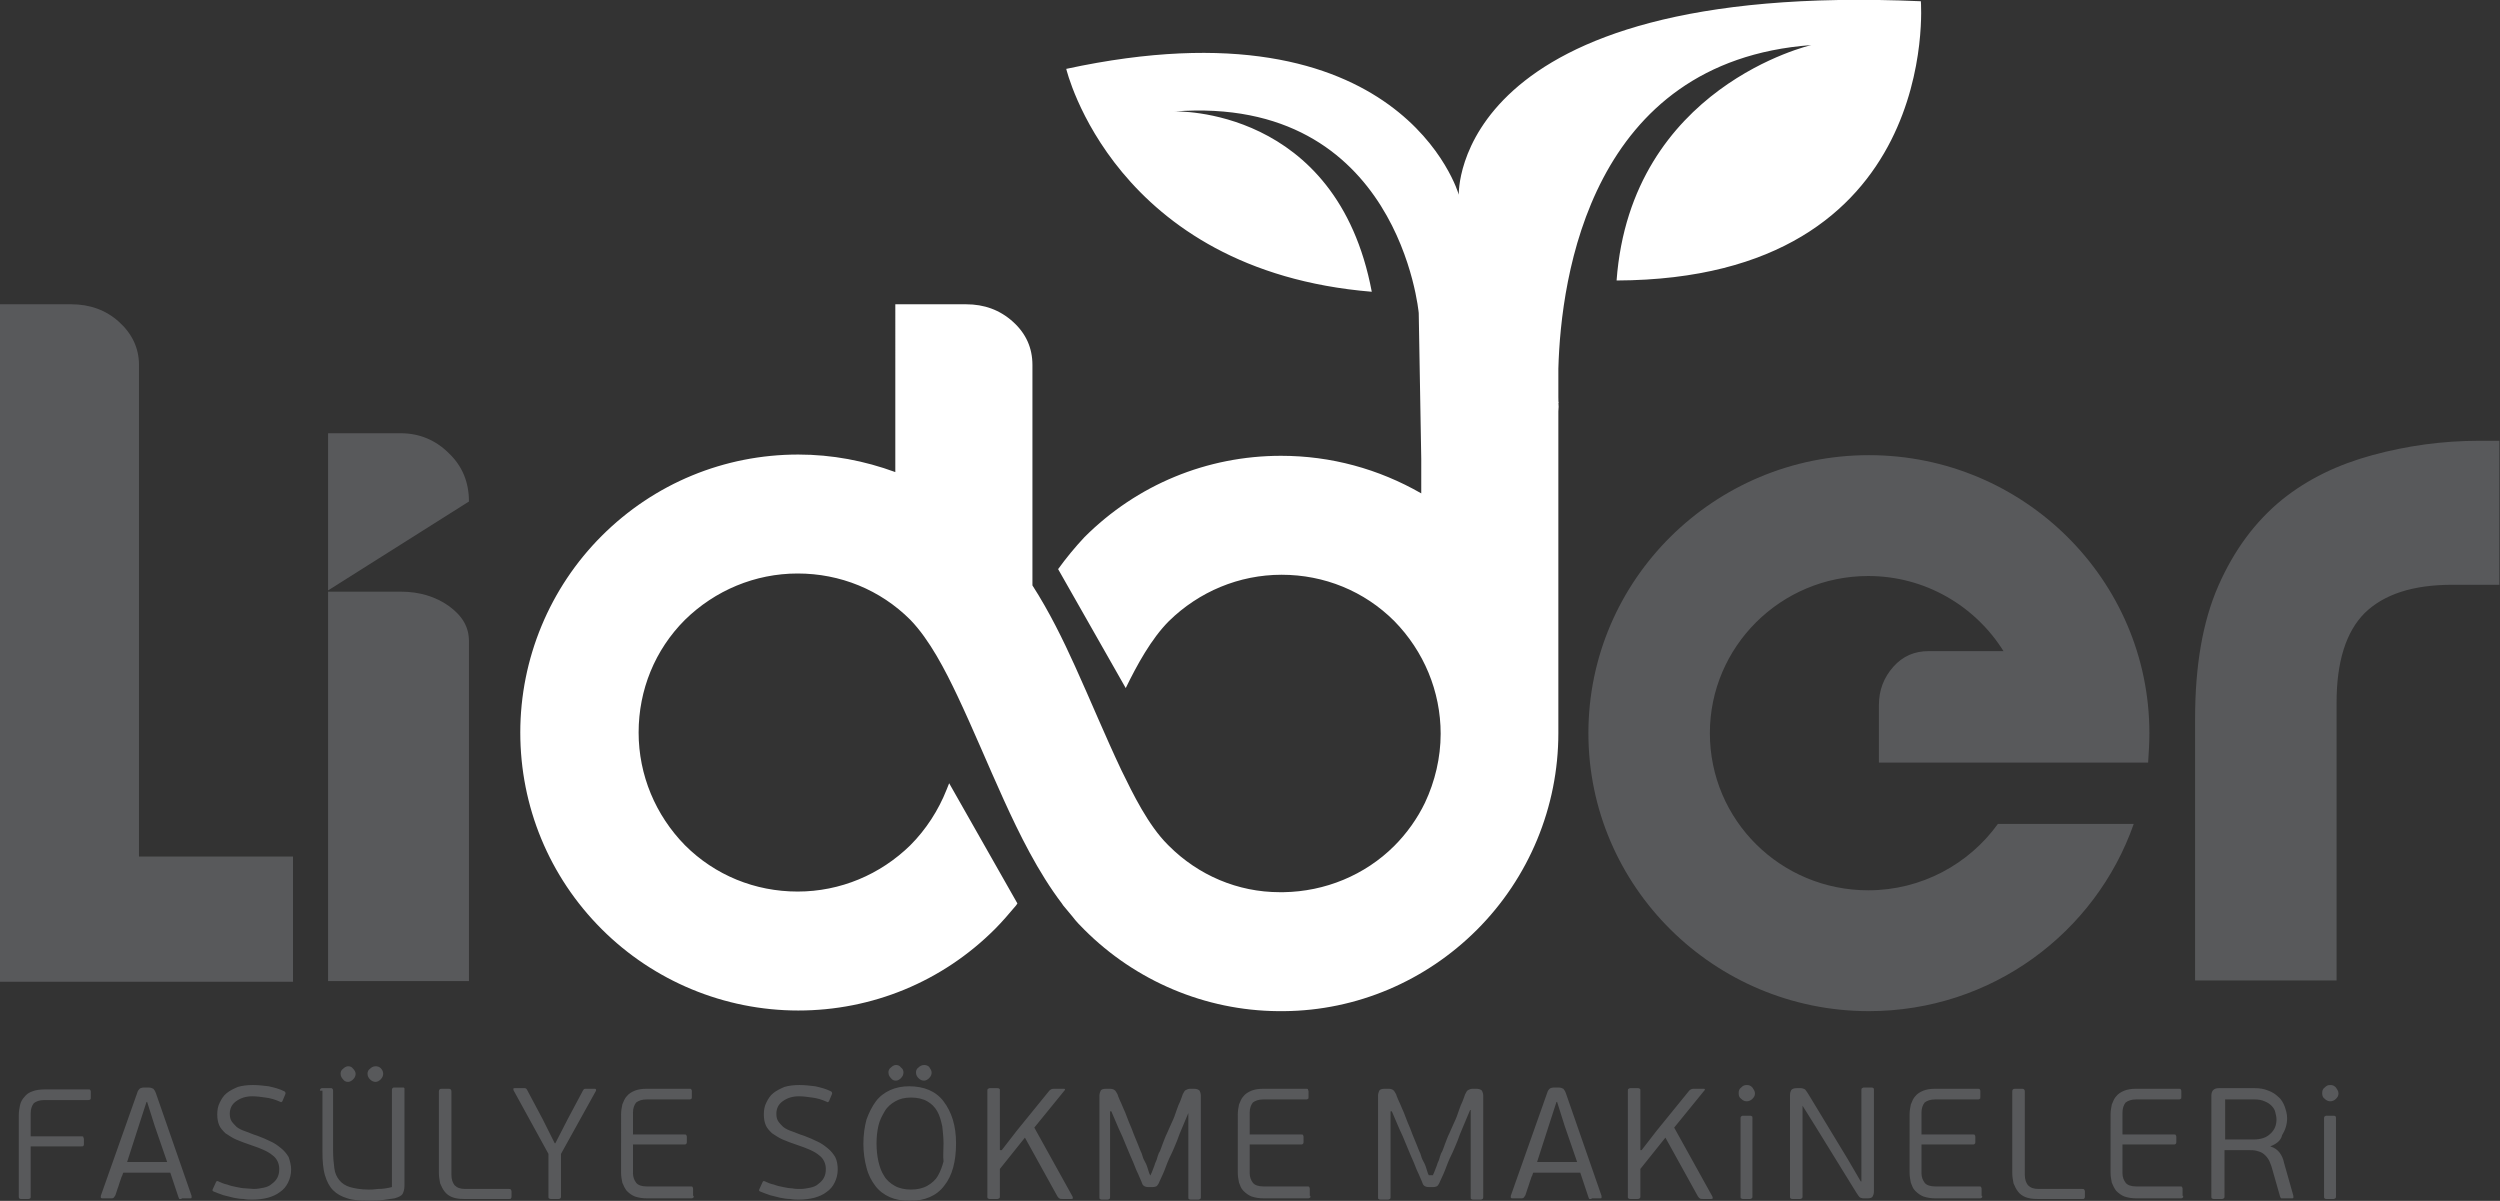 <?xml version="1.0" encoding="utf-8"?>
<!-- Generator: Adobe Illustrator 24.3.0, SVG Export Plug-In . SVG Version: 6.00 Build 0)  -->
<svg version="1.1" id="Layer_1" xmlns="http://www.w3.org/2000/svg" xmlns:xlink="http://www.w3.org/1999/xlink" x="0px" y="0px"
	 viewBox="0 0 399.3 191.8" style="enable-background:new 0 0 399.3 191.8;" xml:space="preserve">
<rect x="0" y="0" width="399.3" height="191.8" fill="#333333" stroke="none"/>
<style type="text/css">
	.st0{fill:#58595B;}
	.st1{fill-rule:evenodd;clip-rule:evenodd;fill:#FFFFFF;}
	.st2{fill-rule:evenodd;clip-rule:evenodd;fill:#58595B;}
</style>
<path class="st0" d="M52.4,94.5H64c3,0,5.6,0.8,7.7,2.3c2.2,1.6,3.2,3.4,3.2,5.6v54.3H52.4V94.5z M0,48.6h11.4
	c2.9,0,5.5,0.9,7.6,2.8c2.1,1.9,3.2,4.2,3.2,6.9V79v38.5v19.3h24.6v20H0V90.3c0-0.4,0-0.7,0-1.1V48.6z M52.4,69.2H64
	c3,0,5.6,1.1,7.7,3.2c2.2,2.1,3.2,4.7,3.2,7.7L52.4,94.3V69.2z"/>
<path class="st1" d="M248.9,64.2v0.2l0.1-0.2L248.9,64.2z M205.1,161.5c-0.2,0-0.3,0-0.5,0h0c-0.2,0-0.3,0-0.5,0
	c-11.6-0.1-22.7-4.8-30.9-13c-0.7-0.7-1.3-1.3-1.9-2.1c-0.5-0.6-1-1.2-1.5-1.8l-0.2-0.3l0,0c-3.8-5-6.8-11.1-9.3-16.6
	c-2.5-5.5-4.8-11.1-7.4-16.6c-1.9-4-4.4-8.9-7.5-12.1c-4.8-4.8-11.2-7.4-18-7.4c-6.8,0-13.2,2.7-18,7.4c-4.8,4.8-7.4,11.2-7.4,18
	c0,6.8,2.7,13.2,7.4,18c4.8,4.8,11.2,7.4,18,7.4c6.8,0,13.2-2.7,18-7.4c2.5-2.5,4.5-5.6,5.8-8.9l0.4-1l10.9,19.2l-0.2,0.3
	c-1.1,1.3-2.2,2.6-3.4,3.8c-8.4,8.4-19.6,13-31.4,13c-11.8,0-23.1-4.7-31.4-13c-8.4-8.4-13-19.6-13-31.4c0-11.8,4.7-23.1,13-31.4
	c8.4-8.4,19.6-13,31.4-13c5.4,0,10.6,1,15.5,2.8V48.6h11.3c2.9,0,5.4,0.9,7.5,2.8c2.1,1.9,3.1,4.2,3.1,6.9v35.2
	c2.7,4.2,4.9,8.7,6.8,12.9c2.5,5.5,4.8,11.1,7.4,16.6c1.9,3.9,4.3,8.8,7.4,11.9l0.2,0.2c4.7,4.7,11,7.4,17.7,7.4l0.3,0h0l0.3,0
	c6.6-0.1,13-2.7,17.7-7.4c2-2,3.7-4.4,4.9-6.9l0,0c1.6-3.4,2.5-7.2,2.5-11c0-6.8-2.7-13.2-7.4-18c-4.8-4.8-11.2-7.4-18-7.4
	c-6.8,0-13.2,2.7-18,7.4c-2.8,2.8-5.1,7-6.9,10.7l-10.8-19c1.3-1.8,2.7-3.5,4.2-5.1c8.4-8.4,19.6-13,31.4-13c8,0,15.6,2.1,22.4,6
	v-5.5L226.6,50c0,0-3.1-34.9-39-32.2c0,0,25.9-0.9,31.5,28.8C177.9,43.2,170.3,11,170.3,11C224-0.6,233,31.1,233,31.1
	c0,0-1.3-34.2,73.8-30.9c0,0,3.5,44.4-48.6,44.6c2.3-31,31.1-37.6,31.1-37.6c-35.2,2.6-40,36.9-40.4,51.7v4.5c0,1.5,0.1,2.3,0.1,2.3
	l-0.1-0.7v50.1c0,0.7,0,1.4,0,2c0,11.8-4.7,23.1-13,31.4C227.7,156.7,216.7,161.4,205.1,161.5z"/>
<path class="st2" d="M300.1,121.8v-9.2c0-2.4,0.8-4.4,2.3-6.1c1.5-1.7,3.4-2.5,5.6-2.5h12c-4.5-7.2-12.5-12-21.6-12
	c-14,0-25.3,11.3-25.3,25.1c0,13.9,11.3,25.1,25.3,25.1c8.5,0,16.1-4.2,20.7-10.6h21.7c-6.1,17.4-22.7,29.9-42.3,29.9
	c-24.7,0-44.8-19.9-44.8-44.4s20.1-44.4,44.8-44.4c24.7,0,44.8,19.9,44.8,44.4c0,1.6-0.1,3.1-0.2,4.7h-11l0,0H300.1z M350.6,156.7
	v-41.9c0-8.4,1.2-15.5,3.7-21.2c2.5-5.7,5.9-10.3,10.2-13.8c4.1-3.3,8.9-5.6,14.4-7.1c5.5-1.5,11.2-2.3,17.1-2.3c0.4,0,1,0,1.6,0
	c0.7,0,1.2,0,1.6,0v23h-7.5c-6.3,0-10.9,1.5-14,4.5c-3,3-4.5,7.8-4.5,14.3v44.4H350.6z"/>
<path class="st0" d="M333,191.1c0,0.1,0,0.2-0.1,0.3c0,0.1-0.1,0.1-0.3,0.1h-7.2c-0.8,0-1.4-0.1-1.9-0.3c-0.5-0.2-0.9-0.5-1.2-0.9
	c-0.3-0.4-0.5-0.8-0.7-1.3c-0.1-0.5-0.2-1.1-0.2-1.6v-13.1c0-0.2,0.1-0.4,0.4-0.4h1.2c0.2,0,0.4,0.1,0.4,0.4v13.3
	c0,0.8,0.2,1.3,0.5,1.7c0.4,0.4,0.9,0.6,1.7,0.6h7c0.1,0,0.2,0,0.3,0.1c0,0.1,0.1,0.1,0.1,0.3V191.1z M316.6,191
	c0,0.2,0,0.3-0.1,0.3c-0.1,0.1-0.2,0.1-0.3,0.1h-7c-0.8,0-1.4-0.1-2-0.3c-0.5-0.2-0.9-0.5-1.3-0.9s-0.5-0.8-0.7-1.3
	c-0.1-0.5-0.2-1-0.2-1.6V178c0-0.6,0.1-1.1,0.2-1.6c0.2-0.5,0.4-1,0.7-1.3c0.3-0.4,0.8-0.7,1.3-0.9c0.5-0.2,1.1-0.3,1.9-0.3h6.8
	c0.2,0,0.3,0,0.3,0.1c0.1,0.1,0.1,0.2,0.1,0.3v0.9c0,0.2,0,0.3-0.1,0.3c-0.1,0.1-0.2,0.1-0.3,0.1h-6.8c-0.8,0-1.3,0.2-1.7,0.5
	c-0.3,0.4-0.5,0.9-0.5,1.6v3.5h8.2c0.2,0,0.3,0,0.3,0.1c0.1,0.1,0.1,0.2,0.1,0.3v0.8c0,0.1,0,0.2-0.1,0.3c-0.1,0.1-0.2,0.1-0.3,0.1
	h-8.2v4.6c0,0.6,0.2,1.1,0.5,1.5c0.3,0.4,0.9,0.6,1.7,0.6h7c0.2,0,0.3,0,0.3,0.1c0.1,0.1,0.1,0.2,0.1,0.4V191z M287.9,176.6v14.5
	c0,0.1,0,0.2-0.1,0.3c-0.1,0-0.1,0.1-0.3,0.1h-1.2c-0.1,0-0.2,0-0.3-0.1c-0.1,0-0.1-0.1-0.1-0.3v-16.2c0-0.4,0.1-0.6,0.2-0.8
	c0.2-0.2,0.4-0.3,0.9-0.3h0.6c0.3,0,0.5,0.1,0.7,0.2c0.1,0.1,0.3,0.4,0.5,0.7l6.3,10.4l2.1,3.6h0.1v-14.6c0-0.1,0-0.2,0.1-0.3
	c0.1,0,0.1-0.1,0.3-0.1h1.2c0.1,0,0.2,0,0.3,0.1c0.1,0,0.1,0.1,0.1,0.3v16.2c0,0.4-0.1,0.6-0.2,0.8c-0.1,0.2-0.4,0.3-0.8,0.3h-0.6
	c-0.3,0-0.6-0.1-0.7-0.2c-0.1-0.1-0.3-0.4-0.5-0.7l-6.6-10.7L287.9,176.6L287.9,176.6z M279.9,191.1c0,0.1,0,0.2-0.1,0.3
	c-0.1,0-0.1,0.1-0.3,0.1h-1.1c-0.1,0-0.2,0-0.3-0.1c-0.1,0-0.1-0.1-0.1-0.3v-12.5c0-0.1,0-0.2,0.1-0.3c0.1,0,0.1-0.1,0.3-0.1h1.1
	c0.1,0,0.2,0,0.3,0.1c0.1,0,0.1,0.1,0.1,0.3V191.1z M280.3,174.6c0,0.4-0.1,0.6-0.4,0.9c-0.2,0.2-0.5,0.4-0.9,0.4
	c-0.3,0-0.6-0.1-0.9-0.4c-0.3-0.2-0.4-0.5-0.4-0.9c0-0.4,0.1-0.7,0.4-0.9c0.3-0.3,0.5-0.4,0.9-0.4c0.4,0,0.6,0.1,0.9,0.4
	C280.1,174,280.3,174.3,280.3,174.6z M262.2,183.7l2.4-3.1l5.2-6.4c0.2-0.2,0.4-0.3,0.7-0.3h1.6c0.1,0,0.2,0,0.2,0.1
	c0,0.1,0,0.1-0.1,0.2l-4.8,5.9l6.1,11c0.1,0.3,0.1,0.4-0.2,0.4H272c-0.2,0-0.4,0-0.5-0.1c-0.1,0-0.2-0.2-0.3-0.3l-5.2-9.4l-4,5v4.4
	c0,0.1,0,0.2-0.1,0.3c-0.1,0-0.1,0.1-0.3,0.1h-1.2c-0.1,0-0.2,0-0.3-0.1c-0.1,0-0.1-0.1-0.1-0.3v-16.9c0-0.1,0-0.2,0.1-0.3
	c0.1,0,0.1-0.1,0.3-0.1h1.2c0.1,0,0.2,0,0.3,0.1c0.1,0,0.1,0.1,0.1,0.3v9.5L262.2,183.7z M249.9,179.8l-1.2-3.8h-0.1l-1.2,3.7
	l-1.9,5.9h6.4L249.9,179.8z M254.2,191.5c-0.1,0-0.2,0-0.3,0c-0.1,0-0.1-0.1-0.2-0.3l-1.3-3.9h-7.5c-0.1,0.1-0.1,0.4-0.3,0.7
	c-0.1,0.4-0.3,0.8-0.4,1.2c-0.1,0.4-0.3,0.8-0.4,1.2c-0.1,0.4-0.2,0.6-0.3,0.7c-0.1,0.2-0.2,0.3-0.5,0.3h-1.4c-0.1,0-0.2,0-0.3-0.1
	c0-0.1,0-0.2,0-0.3l5.8-16.4c0.1-0.4,0.3-0.6,0.4-0.7c0.1-0.1,0.4-0.2,0.7-0.2h0.7c0.4,0,0.6,0.1,0.8,0.2c0.1,0.1,0.3,0.4,0.4,0.7
	l5.7,16.4c0,0.1,0,0.2,0,0.3c0,0.1-0.1,0.1-0.3,0.1H254.2z M228.9,187.6c0.1-0.2,0.2-0.4,0.3-0.7c0.1-0.3,0.3-0.7,0.4-1.1
	c0.2-0.4,0.3-0.7,0.4-1.1c0.1-0.3,0.2-0.6,0.3-0.7c0.2-0.4,0.3-0.8,0.5-1.3c0.2-0.5,0.4-1.1,0.7-1.7c0.3-0.6,0.5-1.2,0.8-1.8
	c0.3-0.6,0.5-1.2,0.7-1.8c0.2-0.6,0.4-1.1,0.6-1.5c0.2-0.5,0.3-0.8,0.4-1.1c0.2-0.4,0.3-0.6,0.5-0.7c0.2-0.1,0.4-0.2,0.7-0.2h0.6
	c0.4,0,0.7,0.1,0.9,0.3c0.1,0.2,0.2,0.5,0.2,0.8v16.2c0,0.1,0,0.2-0.1,0.3c-0.1,0-0.1,0.1-0.3,0.1h-1.2c-0.1,0-0.2,0-0.3-0.1
	c-0.1,0-0.1-0.1-0.1-0.3v-13.9h-0.1l-1.3,3.1c-0.2,0.4-0.4,1-0.7,1.8c-0.3,0.7-0.6,1.5-1,2.3s-0.7,1.6-1,2.4
	c-0.3,0.8-0.6,1.3-0.8,1.8c-0.1,0.3-0.3,0.6-0.4,0.7c-0.1,0.1-0.4,0.2-0.7,0.2h-0.7c-0.3,0-0.6-0.1-0.7-0.2
	c-0.2-0.1-0.3-0.4-0.4-0.7c-0.2-0.4-0.4-1-0.8-1.8c-0.3-0.8-0.6-1.5-1-2.4c-0.3-0.8-0.7-1.6-1-2.4c-0.3-0.8-0.6-1.3-0.8-1.8
	l-1.2-2.8h-0.2v13.7c0,0.1,0,0.2-0.1,0.3c-0.1,0-0.1,0.1-0.3,0.1h-1.2c-0.1,0-0.2,0-0.3-0.1c-0.1,0-0.1-0.1-0.1-0.3v-16.2
	c0-0.3,0.1-0.6,0.2-0.8c0.1-0.2,0.4-0.3,0.9-0.3h0.6c0.3,0,0.6,0.1,0.7,0.2c0.2,0.1,0.3,0.4,0.5,0.7c0,0.1,0.1,0.3,0.3,0.8
	c0.2,0.4,0.4,0.9,0.7,1.6c0.3,0.6,0.5,1.3,0.8,2c0.3,0.7,0.6,1.4,0.8,2c0.3,0.7,0.5,1.2,0.7,1.7s0.3,0.8,0.4,1
	c0.1,0.2,0.2,0.4,0.3,0.8c0.1,0.4,0.3,0.7,0.5,1.1c0.2,0.4,0.3,0.8,0.4,1.1c0.1,0.4,0.2,0.6,0.3,0.8H228.9z M209.3,191
	c0,0.2,0,0.3-0.1,0.3c-0.1,0.1-0.2,0.1-0.3,0.1h-7c-0.8,0-1.4-0.1-2-0.3c-0.5-0.2-0.9-0.5-1.3-0.9s-0.5-0.8-0.7-1.3
	c-0.1-0.5-0.2-1-0.2-1.6V178c0-0.6,0.1-1.1,0.2-1.6c0.2-0.5,0.4-1,0.7-1.3c0.3-0.4,0.8-0.7,1.3-0.9c0.5-0.2,1.1-0.3,1.9-0.3h6.8
	c0.2,0,0.3,0,0.3,0.1s0.1,0.2,0.1,0.3v0.9c0,0.2,0,0.3-0.1,0.3c-0.1,0.1-0.2,0.1-0.3,0.1h-6.8c-0.8,0-1.3,0.2-1.7,0.5
	c-0.3,0.4-0.5,0.9-0.5,1.6v3.5h8.2c0.2,0,0.3,0,0.3,0.1c0.1,0.1,0.1,0.2,0.1,0.3v0.8c0,0.1,0,0.2-0.1,0.3c-0.1,0.1-0.2,0.1-0.3,0.1
	h-8.2v4.6c0,0.6,0.2,1.1,0.5,1.5c0.3,0.4,0.9,0.6,1.7,0.6h7c0.2,0,0.3,0,0.3,0.1c0.1,0.1,0.1,0.2,0.1,0.4V191z M183.8,187.6
	c0.1-0.2,0.2-0.4,0.3-0.7c0.1-0.3,0.3-0.7,0.4-1.1c0.2-0.4,0.3-0.7,0.4-1.1c0.1-0.3,0.2-0.6,0.3-0.7c0.2-0.4,0.3-0.8,0.5-1.3
	c0.2-0.5,0.4-1.1,0.7-1.7c0.3-0.6,0.5-1.2,0.8-1.8c0.3-0.6,0.5-1.2,0.7-1.8c0.2-0.6,0.4-1.1,0.6-1.5c0.2-0.5,0.3-0.8,0.4-1.1
	c0.2-0.4,0.3-0.6,0.5-0.7c0.2-0.1,0.4-0.2,0.7-0.2h0.6c0.4,0,0.7,0.1,0.9,0.3c0.1,0.2,0.2,0.5,0.2,0.8v16.2c0,0.1,0,0.2-0.1,0.3
	c-0.1,0-0.1,0.1-0.3,0.1h-1.2c-0.1,0-0.2,0-0.3-0.1c-0.1,0-0.1-0.1-0.1-0.3v-13.9H190l-1.3,3.1c-0.2,0.4-0.4,1-0.7,1.8
	c-0.3,0.7-0.6,1.5-1,2.3s-0.7,1.6-1,2.4c-0.3,0.8-0.6,1.3-0.8,1.8c-0.1,0.3-0.3,0.6-0.4,0.7c-0.1,0.1-0.4,0.2-0.7,0.2h-0.7
	c-0.3,0-0.6-0.1-0.7-0.2c-0.2-0.1-0.3-0.4-0.4-0.7c-0.2-0.4-0.4-1-0.8-1.8c-0.3-0.8-0.6-1.5-1-2.4c-0.3-0.8-0.7-1.6-1-2.4
	c-0.3-0.8-0.6-1.3-0.8-1.8l-1.2-2.8h-0.2v13.7c0,0.1,0,0.2-0.1,0.3c-0.1,0-0.1,0.1-0.3,0.1H176c-0.1,0-0.2,0-0.3-0.1
	c-0.1,0-0.1-0.1-0.1-0.3v-16.2c0-0.3,0.1-0.6,0.2-0.8c0.1-0.2,0.4-0.3,0.9-0.3h0.6c0.3,0,0.6,0.1,0.7,0.2c0.2,0.1,0.3,0.4,0.5,0.7
	c0,0.1,0.1,0.3,0.3,0.8c0.2,0.4,0.4,0.9,0.7,1.6c0.3,0.6,0.5,1.3,0.8,2c0.3,0.7,0.6,1.4,0.8,2c0.3,0.7,0.5,1.2,0.7,1.7
	c0.2,0.5,0.3,0.8,0.4,1c0.1,0.2,0.2,0.4,0.3,0.8c0.1,0.4,0.3,0.7,0.5,1.1c0.2,0.4,0.3,0.8,0.4,1.1c0.1,0.4,0.2,0.6,0.3,0.8H183.8z
	 M160,183.7l2.4-3.1l5.2-6.4c0.2-0.2,0.4-0.3,0.7-0.3h1.6c0.1,0,0.2,0,0.2,0.1c0,0.1,0,0.1-0.1,0.2l-4.8,5.9l6.1,11
	c0.1,0.3,0.1,0.4-0.2,0.4h-1.4c-0.2,0-0.4,0-0.5-0.1c-0.1,0-0.2-0.2-0.3-0.3l-5.2-9.4l-4,5v4.4c0,0.1,0,0.2-0.1,0.3
	c-0.1,0-0.1,0.1-0.3,0.1h-1.2c-0.1,0-0.2,0-0.3-0.1c-0.1,0-0.1-0.1-0.1-0.3v-16.9c0-0.1,0-0.2,0.1-0.3c0.1,0,0.1-0.1,0.3-0.1h1.2
	c0.1,0,0.2,0,0.3,0.1c0.1,0,0.1,0.1,0.1,0.3v9.5L160,183.7z M144.3,171.3c0,0.3-0.1,0.6-0.4,0.9c-0.2,0.2-0.5,0.4-0.8,0.4
	c-0.3,0-0.6-0.1-0.8-0.4c-0.2-0.2-0.4-0.5-0.4-0.9c0-0.3,0.1-0.6,0.4-0.8c0.2-0.2,0.5-0.4,0.8-0.4c0.3,0,0.6,0.1,0.8,0.4
	C144.2,170.7,144.3,171,144.3,171.3z M148.8,171.3c0,0.3-0.1,0.6-0.4,0.9c-0.2,0.2-0.5,0.4-0.8,0.4c-0.3,0-0.6-0.1-0.9-0.4
	c-0.2-0.2-0.4-0.5-0.4-0.9c0-0.3,0.1-0.6,0.4-0.8c0.2-0.2,0.5-0.4,0.9-0.4c0.3,0,0.6,0.1,0.8,0.3C148.6,170.7,148.8,171,148.8,171.3
	z M150.7,182.7c0-1-0.1-1.9-0.2-2.8c-0.2-0.9-0.4-1.7-0.8-2.4c-0.4-0.7-0.9-1.2-1.6-1.6c-0.7-0.4-1.6-0.6-2.6-0.6
	c-1,0-1.8,0.2-2.5,0.6c-0.7,0.4-1.3,0.9-1.7,1.6c-0.4,0.7-0.8,1.4-1,2.3c-0.2,0.9-0.3,1.8-0.3,2.8c0,1.1,0.1,2,0.3,2.9
	c0.2,0.9,0.5,1.7,0.9,2.3c0.4,0.7,1,1.2,1.7,1.6c0.7,0.4,1.6,0.6,2.6,0.6c1,0,1.9-0.2,2.6-0.6c0.7-0.4,1.3-0.9,1.7-1.6
	c0.4-0.7,0.7-1.5,0.9-2.3C150.6,184.6,150.7,183.6,150.7,182.7z M152.7,182.6c0,2.9-0.6,5.2-1.9,6.8c-1.2,1.6-3.1,2.4-5.5,2.4
	c-1.2,0-2.3-0.2-3.2-0.6c-0.9-0.4-1.7-1-2.3-1.8c-0.6-0.8-1.1-1.7-1.4-2.9c-0.3-1.1-0.5-2.4-0.5-3.8c0-1.5,0.2-2.8,0.5-3.9
	c0.4-1.1,0.9-2.1,1.5-2.9c0.6-0.8,1.4-1.4,2.3-1.8c0.9-0.4,1.9-0.6,3-0.6c2.4,0,4.3,0.8,5.5,2.4C152,177.6,152.7,179.8,152.7,182.6z
	 M133.8,186.8c0,0.8-0.2,1.5-0.5,2.1c-0.3,0.6-0.7,1.1-1.3,1.5c-0.5,0.4-1.2,0.7-1.9,0.9c-0.8,0.2-1.6,0.3-2.5,0.3
	c-0.4,0-0.9,0-1.4-0.1c-0.5,0-1.1-0.1-1.6-0.2c-0.5-0.1-1.1-0.3-1.6-0.4c-0.6-0.2-1.1-0.4-1.6-0.6c-0.2-0.1-0.2-0.2-0.1-0.4l0.5-1.1
	c0.1-0.2,0.2-0.2,0.4-0.1c0.4,0.2,0.9,0.4,1.4,0.5c0.5,0.2,1,0.3,1.5,0.4c0.5,0.1,1,0.2,1.4,0.2c0.5,0.1,0.9,0.1,1.3,0.1
	c0.6,0,1.1-0.1,1.6-0.2c0.5-0.1,1-0.3,1.3-0.6c0.4-0.3,0.7-0.6,0.9-1c0.2-0.4,0.3-0.8,0.3-1.4c0-0.9-0.4-1.7-1.1-2.2
	c-0.7-0.6-1.9-1.1-3.4-1.6c-0.9-0.3-1.7-0.6-2.4-0.9s-1.2-0.7-1.7-1c-0.4-0.4-0.8-0.8-1-1.3c-0.2-0.5-0.3-1-0.3-1.7
	c0-0.7,0.1-1.3,0.4-1.9c0.3-0.6,0.6-1.1,1.1-1.5c0.5-0.4,1.1-0.7,1.8-1c0.7-0.2,1.5-0.3,2.4-0.3c0.8,0,1.7,0.1,2.5,0.2
	c0.9,0.2,1.7,0.4,2.5,0.8c0.2,0.1,0.2,0.2,0.2,0.4l-0.5,1.2c-0.1,0.1-0.2,0.2-0.3,0.1c-0.9-0.4-1.6-0.6-2.4-0.7
	c-0.7-0.1-1.4-0.2-2.1-0.2c-1.1,0-1.9,0.3-2.6,0.8c-0.7,0.5-1,1.2-1,2c0,0.5,0.1,0.9,0.3,1.2c0.2,0.3,0.5,0.6,0.8,0.9
	c0.4,0.3,0.8,0.5,1.4,0.7c0.6,0.2,1.2,0.5,1.9,0.7c0.8,0.3,1.5,0.6,2.1,0.9c0.7,0.3,1.2,0.7,1.7,1.1c0.5,0.4,0.9,0.9,1.2,1.4
	C133.7,185.4,133.8,186.1,133.8,186.8z M110.8,191c0,0.2,0,0.3-0.1,0.3c-0.1,0.1-0.2,0.1-0.3,0.1h-7c-0.8,0-1.4-0.1-2-0.3
	c-0.5-0.2-0.9-0.5-1.3-0.9c-0.3-0.4-0.5-0.8-0.7-1.3c-0.1-0.5-0.2-1-0.2-1.6V178c0-0.6,0.1-1.1,0.2-1.6c0.2-0.5,0.4-1,0.7-1.3
	c0.3-0.4,0.8-0.7,1.3-0.9c0.5-0.2,1.1-0.3,1.9-0.3h6.8c0.2,0,0.3,0,0.3,0.1c0.1,0.1,0.1,0.2,0.1,0.3v0.9c0,0.2,0,0.3-0.1,0.3
	c-0.1,0.1-0.2,0.1-0.3,0.1h-6.8c-0.8,0-1.3,0.2-1.7,0.5c-0.3,0.4-0.5,0.9-0.5,1.6v3.5h8.2c0.2,0,0.3,0,0.3,0.1
	c0.1,0.1,0.1,0.2,0.1,0.3v0.8c0,0.1,0,0.2-0.1,0.3c-0.1,0.1-0.2,0.1-0.3,0.1h-8.2v4.6c0,0.6,0.2,1.1,0.5,1.5
	c0.3,0.4,0.9,0.6,1.7,0.6h7c0.2,0,0.3,0,0.3,0.1c0.1,0.1,0.1,0.2,0.1,0.4V191z M89.6,184.3v6.8c0,0.1,0,0.2-0.1,0.3
	c0,0-0.1,0.1-0.3,0.1H88c-0.1,0-0.2,0-0.3-0.1c-0.1,0-0.1-0.1-0.1-0.3v-6.8L82,174.1c0-0.1,0-0.1,0-0.2c0-0.1,0.1-0.1,0.2-0.1h1.6
	c0.2,0,0.3,0.1,0.4,0.3l2.5,4.7l1.9,3.8h0.1l2-3.9l2.4-4.5c0.1-0.2,0.2-0.3,0.4-0.3H95c0.1,0,0.1,0,0.2,0.1c0,0.1,0,0.1,0,0.2
	L89.6,184.3z M81.7,191.1c0,0.1,0,0.2-0.1,0.3c0,0.1-0.1,0.1-0.3,0.1h-7.2c-0.8,0-1.4-0.1-1.9-0.3c-0.5-0.2-0.9-0.5-1.2-0.9
	c-0.3-0.4-0.5-0.8-0.7-1.3c-0.1-0.5-0.2-1.1-0.2-1.6v-13.1c0-0.2,0.1-0.4,0.4-0.4h1.2c0.2,0,0.4,0.1,0.4,0.4v13.3
	c0,0.8,0.2,1.3,0.5,1.7c0.4,0.4,0.9,0.6,1.7,0.6h7c0.1,0,0.2,0,0.3,0.1c0,0.1,0.1,0.1,0.1,0.3V191.1z M56.8,171.5
	c0,0.3-0.1,0.6-0.4,0.9c-0.2,0.2-0.5,0.4-0.8,0.4c-0.3,0-0.6-0.1-0.8-0.4c-0.2-0.2-0.4-0.5-0.4-0.9c0-0.3,0.1-0.6,0.4-0.8
	c0.2-0.2,0.5-0.4,0.8-0.4c0.3,0,0.6,0.1,0.8,0.4C56.6,170.9,56.8,171.2,56.8,171.5z M61.2,171.5c0,0.3-0.1,0.6-0.4,0.9
	c-0.2,0.2-0.5,0.4-0.8,0.4c-0.3,0-0.6-0.1-0.9-0.4c-0.2-0.2-0.4-0.5-0.4-0.9c0-0.3,0.1-0.6,0.4-0.8c0.2-0.2,0.5-0.4,0.9-0.4
	c0.3,0,0.6,0.1,0.8,0.3C61.1,170.9,61.2,171.2,61.2,171.5z M51.1,174.2c0-0.1,0-0.2,0.1-0.3c0,0,0.1-0.1,0.2-0.1h1.5
	c0.1,0,0.1,0,0.2,0.1c0,0,0.1,0.1,0.1,0.3v9.6c0,1.1,0.1,2,0.2,2.8c0.1,0.8,0.4,1.4,0.8,1.9c0.4,0.5,1,0.9,1.7,1.1
	c0.7,0.2,1.7,0.4,3,0.4c0.3,0,0.8,0,1.5-0.1c0.7,0,1.4-0.1,2.2-0.3v-15.5c0-0.1,0-0.2,0.1-0.3c0,0,0.1-0.1,0.2-0.1h1.5
	c0.1,0,0.1,0,0.2,0.1c0,0,0,0.1,0,0.3v15.3c0,0.5-0.1,0.9-0.3,1.3c-0.2,0.3-0.6,0.5-1.3,0.7c-0.6,0.1-1.3,0.2-2.1,0.3
	c-0.8,0.1-1.4,0.1-1.9,0.1c-1.4,0-2.6-0.1-3.5-0.4c-1-0.3-1.7-0.7-2.3-1.3s-1-1.4-1.3-2.4c-0.3-1-0.4-2.3-0.4-3.8V174.2z
	 M46.5,186.8c0,0.8-0.2,1.5-0.5,2.1c-0.3,0.6-0.7,1.1-1.3,1.5c-0.5,0.4-1.2,0.7-1.9,0.9c-0.8,0.2-1.6,0.3-2.5,0.3
	c-0.4,0-0.9,0-1.4-0.1c-0.5,0-1.1-0.1-1.6-0.2c-0.5-0.1-1.1-0.3-1.6-0.4c-0.6-0.2-1.1-0.4-1.6-0.6c-0.2-0.1-0.2-0.2-0.1-0.4l0.5-1.1
	c0.1-0.2,0.2-0.2,0.4-0.1c0.4,0.2,0.9,0.4,1.4,0.5c0.5,0.2,1,0.3,1.5,0.4c0.5,0.1,1,0.2,1.4,0.2s0.9,0.1,1.3,0.1
	c0.6,0,1.1-0.1,1.6-0.2c0.5-0.1,1-0.3,1.3-0.6c0.4-0.3,0.7-0.6,0.9-1c0.2-0.4,0.3-0.8,0.3-1.4c0-0.9-0.4-1.7-1.1-2.2
	c-0.7-0.6-1.9-1.1-3.4-1.6c-0.9-0.3-1.7-0.6-2.4-0.9s-1.2-0.7-1.7-1c-0.4-0.4-0.8-0.8-1-1.3c-0.2-0.5-0.3-1-0.3-1.7
	c0-0.7,0.1-1.3,0.4-1.9c0.3-0.6,0.6-1.1,1.1-1.5c0.5-0.4,1.1-0.7,1.8-1c0.7-0.2,1.5-0.3,2.4-0.3c0.8,0,1.7,0.1,2.5,0.2
	c0.9,0.2,1.7,0.4,2.5,0.8c0.2,0.1,0.2,0.2,0.2,0.4l-0.5,1.2c-0.1,0.1-0.2,0.2-0.3,0.1c-0.9-0.4-1.6-0.6-2.4-0.7
	c-0.7-0.1-1.4-0.2-2.1-0.2c-1.1,0-1.9,0.3-2.6,0.8c-0.7,0.5-1,1.2-1,2c0,0.5,0.1,0.9,0.3,1.2c0.2,0.3,0.5,0.6,0.8,0.9
	c0.4,0.3,0.8,0.5,1.4,0.7c0.6,0.2,1.2,0.5,1.9,0.7c0.8,0.3,1.5,0.6,2.1,0.9c0.7,0.3,1.2,0.7,1.7,1.1c0.5,0.4,0.9,0.9,1.2,1.4
	C46.3,185.4,46.5,186.1,46.5,186.8z M24.7,179.8l-1.2-3.8h-0.1l-1.2,3.7l-1.9,5.9h6.4L24.7,179.8z M29,191.5c-0.1,0-0.2,0-0.3,0
	c-0.1,0-0.1-0.1-0.2-0.3l-1.3-3.9h-7.5c-0.1,0.1-0.1,0.4-0.3,0.7c-0.1,0.4-0.3,0.8-0.4,1.2c-0.1,0.4-0.3,0.8-0.4,1.2
	c-0.1,0.4-0.2,0.6-0.3,0.7c-0.1,0.2-0.2,0.3-0.5,0.3h-1.4c-0.1,0-0.2,0-0.3-0.1c0-0.1,0-0.2,0-0.3l5.8-16.4c0.1-0.4,0.3-0.6,0.4-0.7
	c0.1-0.1,0.4-0.2,0.7-0.2h0.7c0.4,0,0.6,0.1,0.8,0.2c0.1,0.1,0.3,0.4,0.4,0.7l5.7,16.4c0,0.1,0,0.2,0,0.3c0,0.1-0.1,0.1-0.3,0.1H29z
	 M4.9,191.1c0,0.2,0,0.3-0.1,0.3c-0.1,0.1-0.2,0.1-0.3,0.1H3.4c-0.2,0-0.3,0-0.3-0.1c-0.1-0.1-0.1-0.2-0.1-0.3v-13
	c0-0.6,0.1-1.1,0.2-1.6c0.1-0.5,0.4-1,0.7-1.3c0.3-0.4,0.7-0.7,1.3-0.9c0.5-0.2,1.2-0.3,2-0.3h6.9c0.2,0,0.3,0,0.3,0.1
	c0.1,0.1,0.1,0.2,0.1,0.3v0.9c0,0.2,0,0.3-0.1,0.3c-0.1,0.1-0.2,0.1-0.3,0.1H7.1c-0.8,0-1.3,0.2-1.7,0.5c-0.3,0.4-0.5,0.9-0.5,1.6
	v3.7h8.1c0.2,0,0.3,0,0.3,0.1c0,0.1,0.1,0.2,0.1,0.3v0.8c0,0.2,0,0.3-0.1,0.3c0,0.1-0.1,0.1-0.3,0.1H4.9V191.1z"/>
<path class="st0" d="M373.1,191.1c0,0.1,0,0.2-0.1,0.3c-0.1,0-0.1,0.1-0.3,0.1h-1.1c-0.1,0-0.2,0-0.3-0.1c-0.1,0-0.1-0.1-0.1-0.3
	v-12.5c0-0.1,0-0.2,0.1-0.3c0.1,0,0.1-0.1,0.3-0.1h1.1c0.1,0,0.2,0,0.3,0.1c0.1,0,0.1,0.1,0.1,0.3V191.1z M373.5,174.6
	c0,0.4-0.1,0.6-0.4,0.9c-0.2,0.2-0.5,0.4-0.9,0.4c-0.3,0-0.6-0.1-0.9-0.4c-0.3-0.2-0.4-0.5-0.4-0.9c0-0.4,0.1-0.7,0.4-0.9
	c0.3-0.3,0.5-0.4,0.9-0.4c0.4,0,0.6,0.1,0.9,0.4C373.3,174,373.5,174.3,373.5,174.6z M363.6,178.8c0-0.4-0.1-0.8-0.2-1.2
	c-0.1-0.4-0.3-0.7-0.6-1c-0.3-0.3-0.6-0.5-1.1-0.7c-0.4-0.2-1-0.3-1.6-0.3h-4.7v6.4h4.5c1.2,0,2.1-0.3,2.7-0.9
	C363.3,180.5,363.6,179.7,363.6,178.8z M362.6,183.1c0.7,0.2,1.2,0.6,1.5,1c0.3,0.4,0.6,1,0.7,1.6l1.5,5.3c0,0.1,0,0.2,0,0.3
	c0,0.1-0.1,0.1-0.3,0.1h-1.4c-0.1,0-0.1,0-0.2,0c-0.1,0-0.1-0.1-0.2-0.2l-1.4-4.9c-0.2-0.5-0.3-0.9-0.6-1.3
	c-0.2-0.3-0.5-0.6-0.8-0.8c-0.3-0.2-0.6-0.3-1-0.4c-0.4-0.1-0.8-0.1-1.2-0.1h-3.9v7.4c0,0.1,0,0.2-0.1,0.3c-0.1,0-0.1,0.1-0.3,0.1
	h-1.3c-0.1,0-0.2,0-0.3-0.1c-0.1,0-0.1-0.1-0.1-0.3V175c0-0.4,0.1-0.7,0.3-0.9c0.2-0.2,0.5-0.3,0.9-0.3h5.7c0.8,0,1.5,0.1,2.2,0.4
	c0.6,0.2,1.2,0.6,1.6,1c0.5,0.4,0.8,1,1,1.5c0.2,0.6,0.4,1.2,0.4,1.9c0,1-0.3,1.9-0.8,2.7C364.3,182.2,363.6,182.7,362.6,183.1
	L362.6,183.1z M348.7,191c0,0.2,0,0.3-0.1,0.3c-0.1,0.1-0.2,0.1-0.3,0.1h-7c-0.8,0-1.4-0.1-2-0.3c-0.5-0.2-0.9-0.5-1.3-0.9
	c-0.3-0.4-0.5-0.8-0.7-1.3c-0.1-0.5-0.2-1-0.2-1.6V178c0-0.6,0.1-1.1,0.2-1.6c0.2-0.5,0.4-1,0.7-1.3c0.3-0.4,0.8-0.7,1.3-0.9
	c0.5-0.2,1.1-0.3,1.9-0.3h6.8c0.2,0,0.3,0,0.3,0.1c0.1,0.1,0.1,0.2,0.1,0.3v0.9c0,0.2,0,0.3-0.1,0.3c-0.1,0.1-0.2,0.1-0.3,0.1h-6.8
	c-0.8,0-1.3,0.2-1.7,0.5c-0.3,0.4-0.5,0.9-0.5,1.6v3.5h8.2c0.2,0,0.3,0,0.3,0.1c0.1,0.1,0.1,0.2,0.1,0.3v0.8c0,0.1,0,0.2-0.1,0.3
	c-0.1,0.1-0.2,0.1-0.3,0.1h-8.2v4.6c0,0.6,0.2,1.1,0.5,1.5c0.3,0.4,0.9,0.6,1.7,0.6h7c0.2,0,0.3,0,0.3,0.1c0.1,0.1,0.1,0.2,0.1,0.4
	V191z"/>
</svg>
